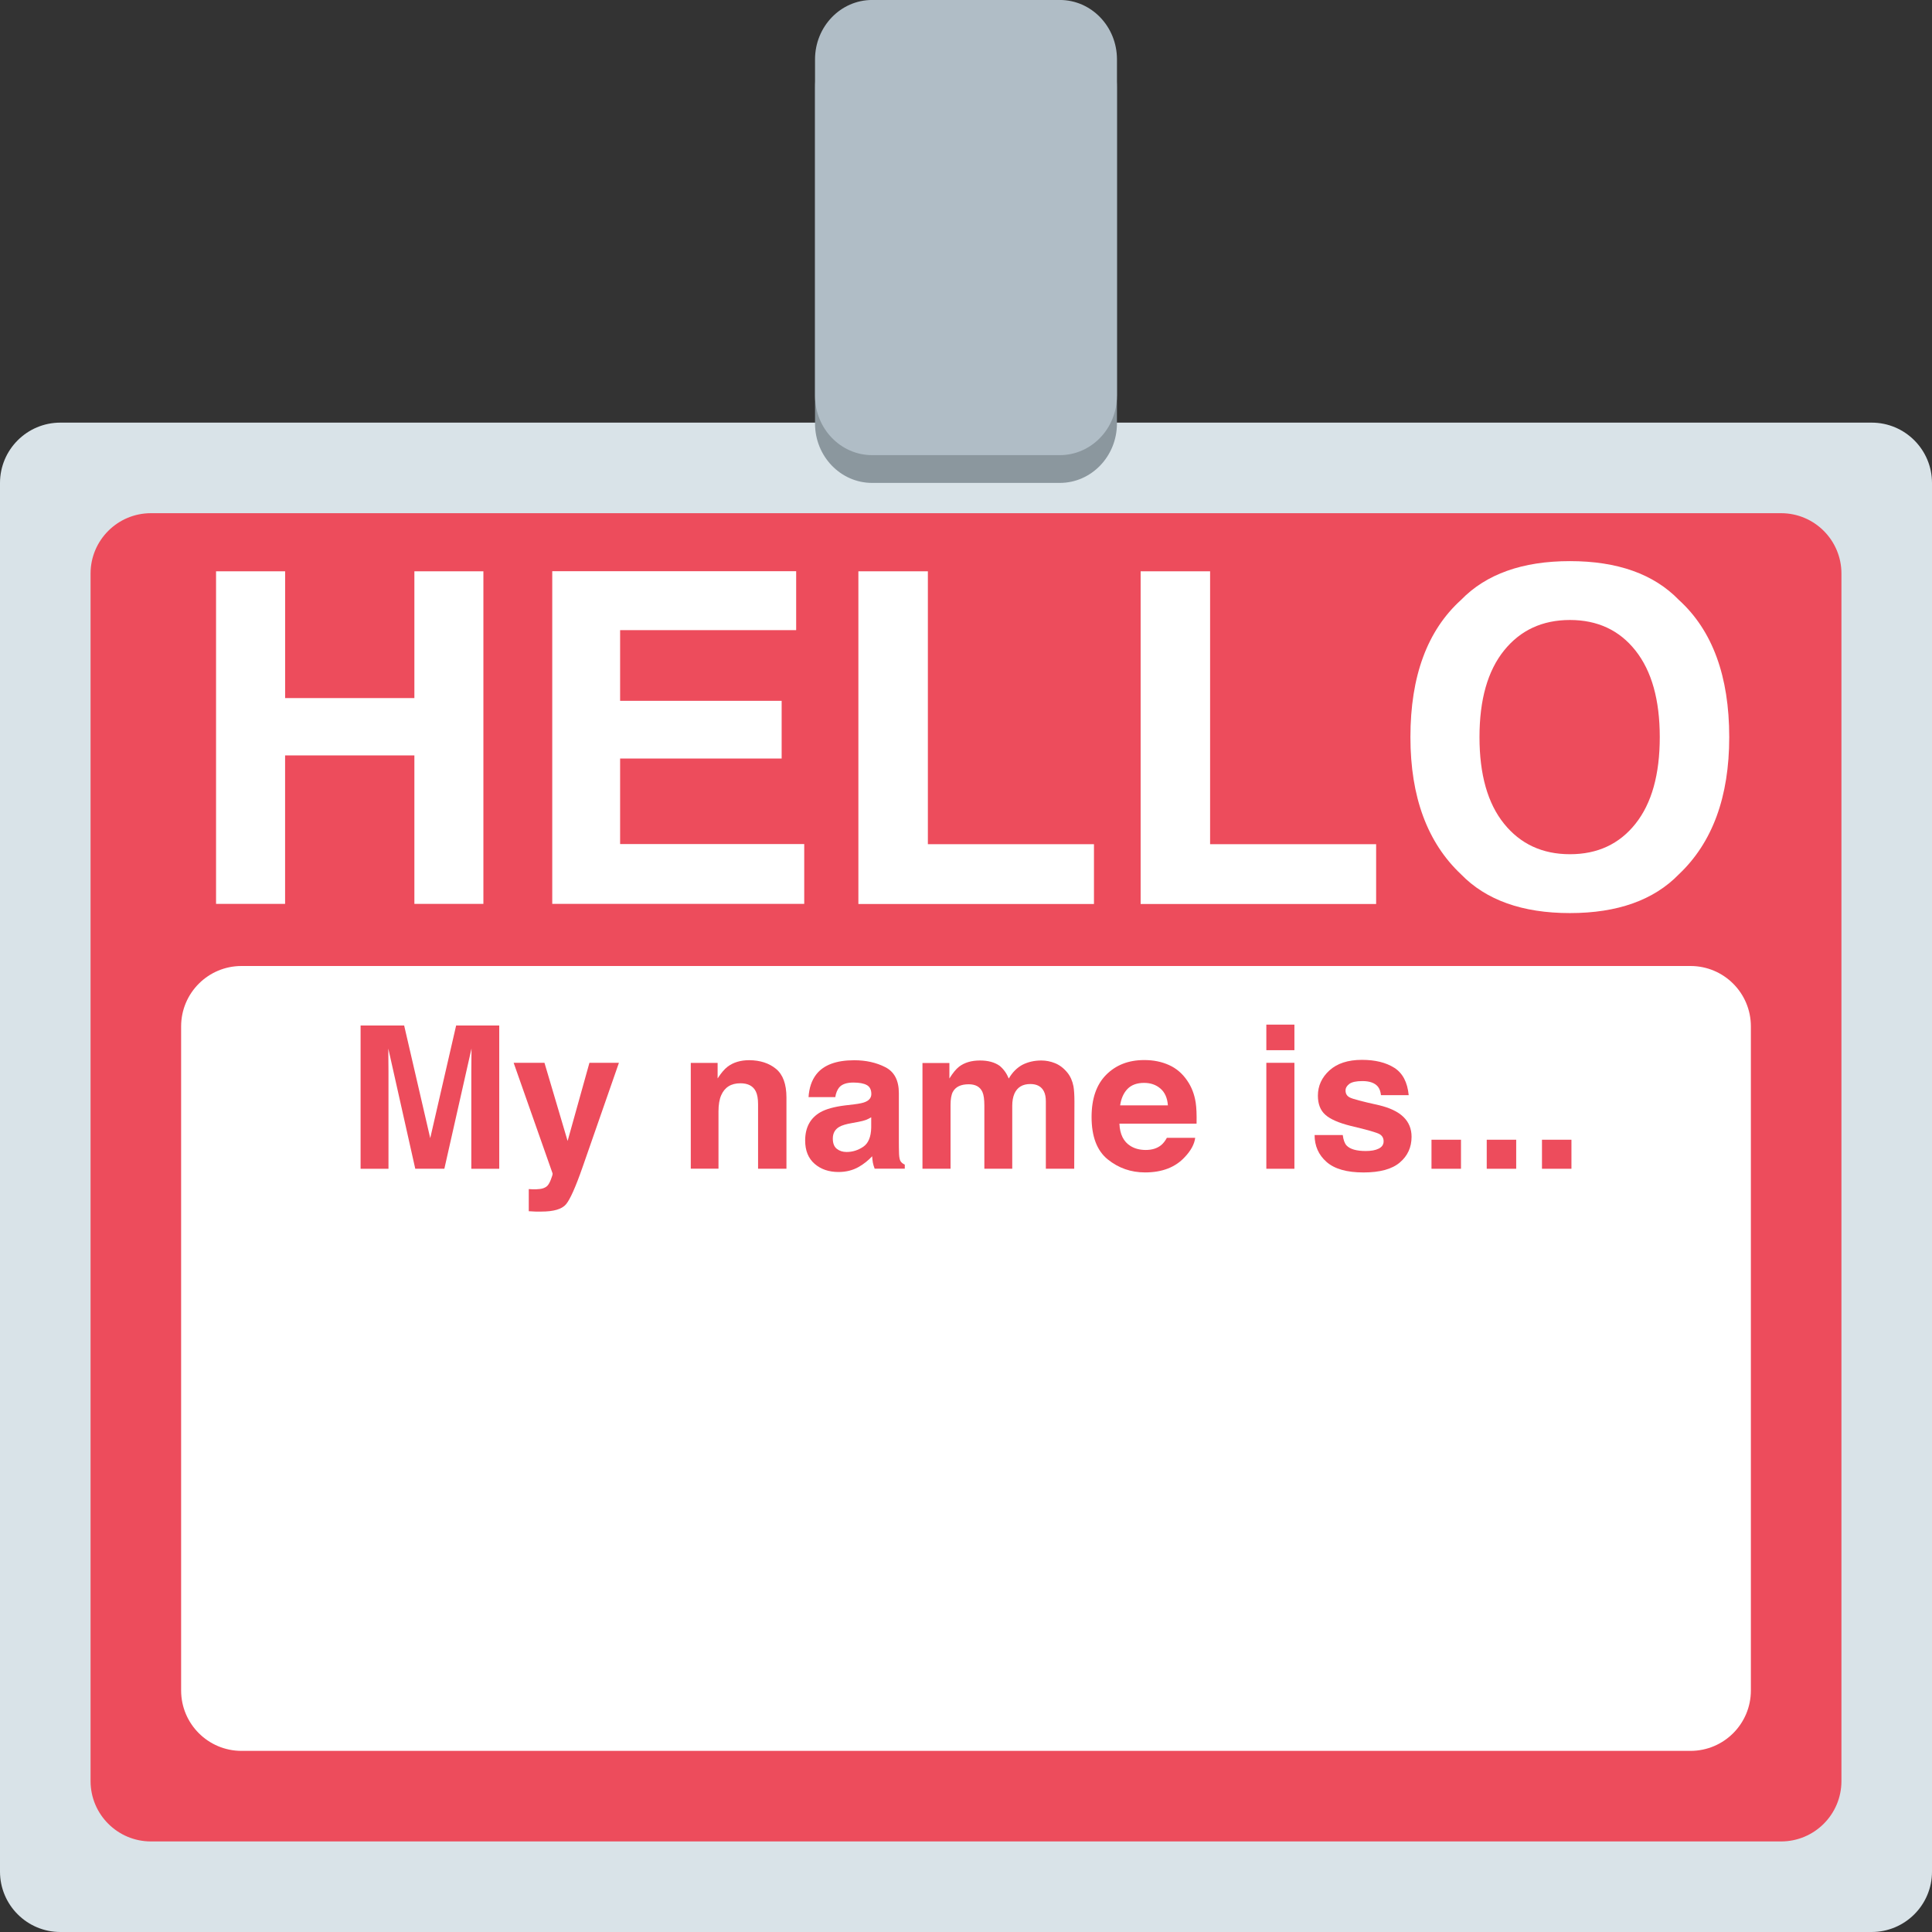 <svg xmlns="http://www.w3.org/2000/svg" viewBox="0 0 64 64" enable-background="new 0 0 64 64"><rect x="0" y="0" width="64" height="64" fill="#333333" stroke="none"/><path fill="#d9e3e8" d="m64 62c0 1.104-.895 2-2 2h-60c-1.104 0-2-.896-2-2v-46c0-1.104.896-2 2-2h60c1.105 0 2 .896 2 2v46"/><path fill="#ed4c5c" d="m61 59c0 1.104-.895 2-2 2h-54c-1.104 0-2-.896-2-2v-40c0-1.104.896-2 2-2h54c1.105 0 2 .896 2 2v40"/><g fill="#fff"><path d="M7.157,29.941V18.925h2.288v4.2h4.282v-4.2h2.286v11.017h-2.286v-4.918H9.444v4.918H7.157z"/><path d="m26.371 20.875h-5.829v2.34h5.351v1.913h-5.351v2.832h6.099v1.981h-8.347v-11.02h8.08v1.95"/><path d="m28.435 18.925h2.302v9.04h5.502v1.981h-7.804v-11.02"/><path d="m37.785 18.925h2.301v9.04h5.5v1.981h-7.801v-11.02"/><path d="m55.615 28.962c-.83.856-2.035 1.285-3.609 1.285-1.573 0-2.777-.429-3.608-1.285-1.116-1.052-1.676-2.566-1.676-4.544 0-2.02.56-3.533 1.676-4.544.831-.857 2.035-1.286 3.608-1.286 1.574 0 2.779.428 3.609 1.286 1.112 1.01 1.668 2.526 1.668 4.544 0 1.978-.555 3.492-1.668 4.544m-1.437-1.675c.535-.672.804-1.629.804-2.869 0-1.236-.269-2.191-.804-2.867s-1.26-1.013-2.172-1.013c-.91 0-1.639.336-2.182 1.01s-.814 1.629-.814 2.87c0 1.24.271 2.197.814 2.869.543.673 1.271 1.01 2.182 1.01.912.001 1.637-.336 2.172-1.01"/></g><path fill="#8b979e" d="m37 14.03c0 1.086-.848 1.967-1.893 1.967h-6.216c-1.045 0-1.892-.88-1.892-1.967v-11.145c0-1.086.847-1.967 1.892-1.967h6.216c1.045 0 1.893.88 1.893 1.967v11.145"/><path fill="#b0bdc6" d="m37 13.11c0 1.086-.848 1.967-1.893 1.967h-6.216c-1.045 0-1.892-.881-1.892-1.967v-11.145c.001-1.086.848-1.966 1.893-1.966h6.216c1.045 0 1.893.88 1.893 1.967v11.144z"/><path fill="#fff" d="m58 56c0 1.104-.895 2-2 2h-48c-1.104 0-2-.896-2-2v-22c0-1.105.896-2 2-2h48c1.105 0 2 .895 2 2v22"/><g fill="#ed4c5c"><path d="m15.11 33.971h1.428v4.746h-.925v-3.21c0-.092.001-.222.003-.388.002-.166.003-.295.003-.385l-.899 3.982h-.964l-.893-3.982c0 .09.001.219.003.385s.003.296.003.388v3.21h-.924v-4.746h1.443l.864 3.732.858-3.732"/><path d="m17.516 39.39l.116.006c.09.004.176.001.258-.01.081-.01.15-.035.206-.074.054-.036.104-.112.149-.229.046-.115.066-.186.06-.212l-1.29-3.665h1.021l.767 2.59.723-2.59h.977l-1.203 3.453c-.232.664-.416 1.077-.552 1.237-.135.159-.407.239-.813.239-.081 0-.147 0-.197 0-.049-.002-.123-.006-.222-.012v-.733"/><path d="m25.707 35.408c.229.19.345.506.345.945v2.363h-.94v-2.135c0-.184-.025-.326-.074-.425-.089-.181-.26-.271-.511-.271-.31 0-.521.133-.636.396-.061.139-.09.318-.09.534v1.899h-.918v-3.503h.889v.513c.117-.182.229-.311.334-.391.188-.141.426-.213.715-.213.361.003.656.099.886.288"/><path d="m28.3 36.582c.17-.021.293-.047.367-.08.131-.056.197-.143.197-.261 0-.144-.051-.243-.152-.298-.1-.055-.249-.082-.445-.082-.219 0-.375.054-.467.161-.064.079-.109.187-.13.321h-.886c.02-.307.105-.559.259-.756.243-.31.661-.465 1.255-.465.385 0 .729.076 1.028.229.3.152.45.44.45.862v1.611c0 .111.001.246.006.404.006.121.024.203.055.246.029.042.074.078.135.105v.135h-.998c-.027-.07-.047-.137-.059-.199-.01-.063-.02-.133-.024-.212-.128.138-.274.254-.441.351-.198.113-.423.17-.673.17-.32 0-.584-.09-.792-.271-.209-.182-.313-.438-.313-.771 0-.432.168-.744.504-.938.184-.104.453-.18.811-.225l.313-.037m.56.429c-.059.036-.117.066-.178.089-.06.022-.142.043-.246.063l-.209.039c-.195.033-.336.076-.422.125-.145.084-.217.214-.217.39 0 .157.045.271.133.34s.195.104.322.104c.201 0 .385-.059.555-.174.168-.115.256-.328.262-.635v-.341"/><path d="m34.951 35.22c.15.061.287.164.409.314.099.123.165.273.2.451.021.119.032.291.032.52l-.007 2.211h-.94v-2.234c0-.133-.021-.242-.064-.328-.081-.162-.231-.244-.45-.244-.254 0-.429.104-.525.314-.049.112-.074.246-.074.403v2.089h-.924v-2.089c0-.208-.021-.36-.064-.454-.076-.17-.229-.255-.453-.255-.263 0-.438.085-.529.255-.049.096-.074.24-.074.432v2.111h-.93v-3.503h.892v.513c.114-.184.221-.313.321-.391.18-.137.41-.205.693-.205.268 0 .484.059.65.176.133.11.233.251.303.422.119-.205.27-.356.447-.453.189-.097.398-.145.631-.145.153 0 .306.029.456.09"/><path d="m38.723 35.28c.244.109.447.282.607.52.144.208.236.449.279.725.025.162.035.393.029.697h-2.556c.015.352.137.598.367.74.14.088.309.132.507.132.209 0 .378-.054.51-.161.07-.059.133-.139.188-.241h.938c-.025.208-.139.419-.341.634-.313.342-.755.512-1.319.512-.468 0-.88-.144-1.237-.432-.356-.287-.535-.756-.535-1.404 0-.608.161-1.074.483-1.398s.74-.488 1.256-.488c.304-.002.58.054.824.164m-1.373.792c-.129.134-.21.315-.244.544h1.582c-.018-.244-.1-.43-.246-.555-.146-.127-.327-.189-.543-.189-.237 0-.419.067-.549.2"/><path d="m42.879 34.789h-.93v-.847h.93v.847m-.93.418h.93v3.51h-.93v-3.51"/><path d="m44.48 37.598c.021.162.063.278.127.348.115.121.326.183.635.183.182 0 .324-.026.432-.081.106-.053.16-.133.16-.24 0-.104-.043-.182-.129-.235s-.406-.146-.96-.276c-.399-.1-.681-.223-.844-.371-.163-.146-.244-.356-.244-.631 0-.324.128-.604.382-.836.256-.232.613-.35 1.076-.35.439 0 .797.088 1.073.263s.436.478.477.907h-.918c-.014-.119-.046-.212-.101-.281-.102-.124-.273-.186-.516-.186-.201 0-.344.031-.43.092-.084.063-.127.136-.127.22 0 .105.045.182.137.229.09.05.408.134.957.255.366.086.641.215.822.39s.271.396.271.659c0 .348-.13.633-.389.852-.26.221-.66.33-1.203.33-.553 0-.961-.116-1.225-.349-.264-.233-.395-.53-.395-.89h.932z"/><path d="m47.42 37.755h.977v.962h-.977v-.962"/><path d="m49.25 37.755h.976v.962h-.976v-.962"/><path d="m51.08 37.755h.976v.962h-.976v-.962"/></g></svg>